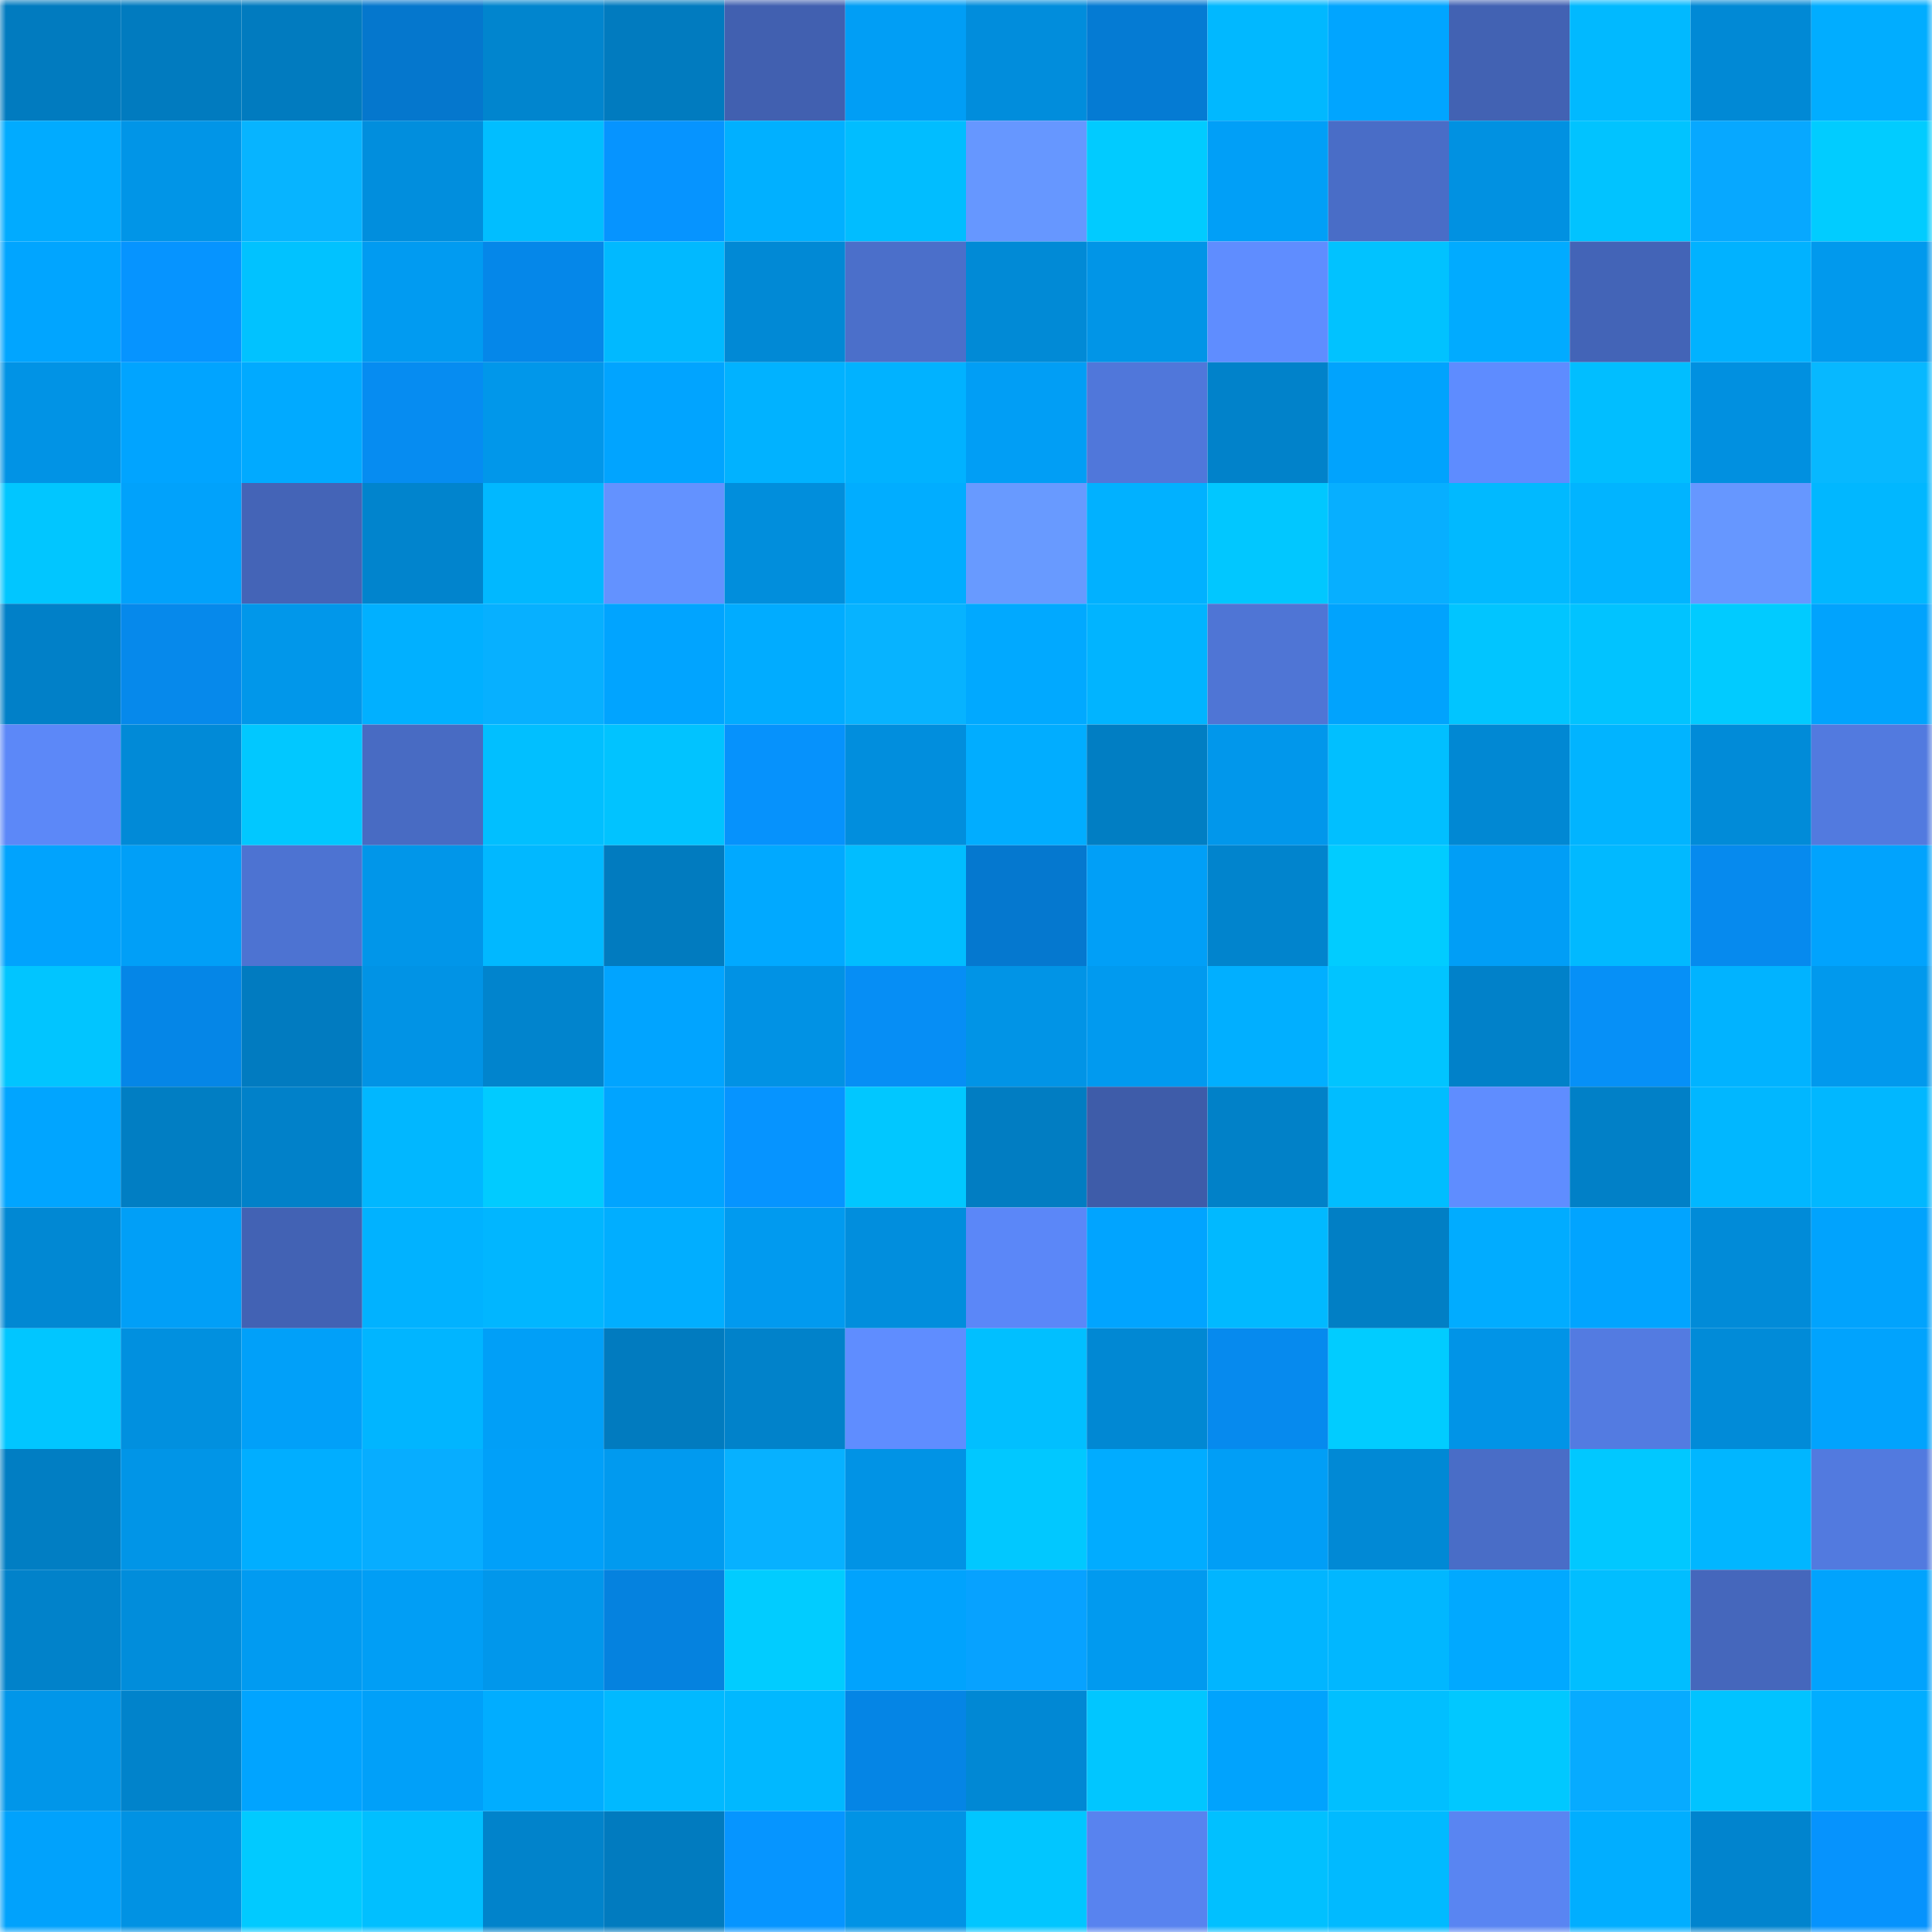 <svg viewBox="0 0 160 160" fill="none" role="img" xmlns="http://www.w3.org/2000/svg" width="240" height="240" name="ens%2Cveloni.eth"><mask id="339410982" mask-type="alpha" maskUnits="userSpaceOnUse" x="0" y="0" width="160" height="160"><rect width="160" height="160" fill="#FFFFFF"></rect></mask><g mask="url(#339410982)"><rect x="0" y="0" width="10" height="10" fill="#017bbf"></rect><rect x="10" y="0" width="10" height="10" fill="#017bbf"></rect><rect x="20" y="0" width="10" height="10" fill="#017bbf"></rect><rect x="30" y="0" width="10" height="10" fill="#0577cd"></rect><rect x="40" y="0" width="10" height="10" fill="#0185ce"></rect><rect x="50" y="0" width="10" height="10" fill="#017bbf"></rect><rect x="60" y="0" width="10" height="10" fill="#4160b0"></rect><rect x="70" y="0" width="10" height="10" fill="#019ef5"></rect><rect x="80" y="0" width="10" height="10" fill="#018ddc"></rect><rect x="90" y="0" width="10" height="10" fill="#057bd3"></rect><rect x="100" y="0" width="10" height="10" fill="#01b8ff"></rect><rect x="110" y="0" width="10" height="10" fill="#01a5ff"></rect><rect x="120" y="0" width="10" height="10" fill="#4262b3"></rect><rect x="130" y="0" width="10" height="10" fill="#01b9ff"></rect><rect x="140" y="0" width="10" height="10" fill="#0189d5"></rect><rect x="150" y="0" width="10" height="10" fill="#01adff"></rect><rect x="0" y="10" width="10" height="10" fill="#01abff"></rect><rect x="10" y="10" width="10" height="10" fill="#0195e7"></rect><rect x="20" y="10" width="10" height="10" fill="#07b4ff"></rect><rect x="30" y="10" width="10" height="10" fill="#018edd"></rect><rect x="40" y="10" width="10" height="10" fill="#01beff"></rect><rect x="50" y="10" width="10" height="10" fill="#0694ff"></rect><rect x="60" y="10" width="10" height="10" fill="#01b0ff"></rect><rect x="70" y="10" width="10" height="10" fill="#01bdff"></rect><rect x="80" y="10" width="10" height="10" fill="#6697ff"></rect><rect x="90" y="10" width="10" height="10" fill="#01cbff"></rect><rect x="100" y="10" width="10" height="10" fill="#019ff7"></rect><rect x="110" y="10" width="10" height="10" fill="#496dc7"></rect><rect x="120" y="10" width="10" height="10" fill="#0191e1"></rect><rect x="130" y="10" width="10" height="10" fill="#01c3ff"></rect><rect x="140" y="10" width="10" height="10" fill="#07a8ff"></rect><rect x="150" y="10" width="10" height="10" fill="#01ccff"></rect><rect x="0" y="20" width="10" height="10" fill="#01a5ff"></rect><rect x="10" y="20" width="10" height="10" fill="#0694ff"></rect><rect x="20" y="20" width="10" height="10" fill="#01c2ff"></rect><rect x="30" y="20" width="10" height="10" fill="#019bf1"></rect><rect x="40" y="20" width="10" height="10" fill="#0587e9"></rect><rect x="50" y="20" width="10" height="10" fill="#01b9ff"></rect><rect x="60" y="20" width="10" height="10" fill="#0189d5"></rect><rect x="70" y="20" width="10" height="10" fill="#4b6fca"></rect><rect x="80" y="20" width="10" height="10" fill="#018ad6"></rect><rect x="90" y="20" width="10" height="10" fill="#0195e7"></rect><rect x="100" y="20" width="10" height="10" fill="#5f8dff"></rect><rect x="110" y="20" width="10" height="10" fill="#01c2ff"></rect><rect x="120" y="20" width="10" height="10" fill="#01abff"></rect><rect x="130" y="20" width="10" height="10" fill="#4364b7"></rect><rect x="140" y="20" width="10" height="10" fill="#01b2ff"></rect><rect x="150" y="20" width="10" height="10" fill="#0199ed"></rect><rect x="0" y="30" width="10" height="10" fill="#0193e5"></rect><rect x="10" y="30" width="10" height="10" fill="#01a4ff"></rect><rect x="20" y="30" width="10" height="10" fill="#01aaff"></rect><rect x="30" y="30" width="10" height="10" fill="#068cf1"></rect><rect x="40" y="30" width="10" height="10" fill="#0197ea"></rect><rect x="50" y="30" width="10" height="10" fill="#01a4ff"></rect><rect x="60" y="30" width="10" height="10" fill="#01b2ff"></rect><rect x="70" y="30" width="10" height="10" fill="#01b2ff"></rect><rect x="80" y="30" width="10" height="10" fill="#019ef5"></rect><rect x="90" y="30" width="10" height="10" fill="#5077da"></rect><rect x="100" y="30" width="10" height="10" fill="#0182ca"></rect><rect x="110" y="30" width="10" height="10" fill="#01a3fd"></rect><rect x="120" y="30" width="10" height="10" fill="#5e8cff"></rect><rect x="130" y="30" width="10" height="10" fill="#01beff"></rect><rect x="140" y="30" width="10" height="10" fill="#0190e0"></rect><rect x="150" y="30" width="10" height="10" fill="#07b8ff"></rect><rect x="0" y="40" width="10" height="10" fill="#01c6ff"></rect><rect x="10" y="40" width="10" height="10" fill="#01a2fb"></rect><rect x="20" y="40" width="10" height="10" fill="#4464b7"></rect><rect x="30" y="40" width="10" height="10" fill="#0184cd"></rect><rect x="40" y="40" width="10" height="10" fill="#01b8ff"></rect><rect x="50" y="40" width="10" height="10" fill="#6392ff"></rect><rect x="60" y="40" width="10" height="10" fill="#018edc"></rect><rect x="70" y="40" width="10" height="10" fill="#01adff"></rect><rect x="80" y="40" width="10" height="10" fill="#689aff"></rect><rect x="90" y="40" width="10" height="10" fill="#01b1ff"></rect><rect x="100" y="40" width="10" height="10" fill="#01c7ff"></rect><rect x="110" y="40" width="10" height="10" fill="#07afff"></rect><rect x="120" y="40" width="10" height="10" fill="#01b9ff"></rect><rect x="130" y="40" width="10" height="10" fill="#01b4ff"></rect><rect x="140" y="40" width="10" height="10" fill="#6697ff"></rect><rect x="150" y="40" width="10" height="10" fill="#01b7ff"></rect><rect x="0" y="50" width="10" height="10" fill="#0180c8"></rect><rect x="10" y="50" width="10" height="10" fill="#0689eb"></rect><rect x="20" y="50" width="10" height="10" fill="#0197ea"></rect><rect x="30" y="50" width="10" height="10" fill="#01b0ff"></rect><rect x="40" y="50" width="10" height="10" fill="#07b0ff"></rect><rect x="50" y="50" width="10" height="10" fill="#01a4ff"></rect><rect x="60" y="50" width="10" height="10" fill="#01acff"></rect><rect x="70" y="50" width="10" height="10" fill="#07b3ff"></rect><rect x="80" y="50" width="10" height="10" fill="#01a9ff"></rect><rect x="90" y="50" width="10" height="10" fill="#01b4ff"></rect><rect x="100" y="50" width="10" height="10" fill="#4f75d5"></rect><rect x="110" y="50" width="10" height="10" fill="#01a3fd"></rect><rect x="120" y="50" width="10" height="10" fill="#01c5ff"></rect><rect x="130" y="50" width="10" height="10" fill="#01c3ff"></rect><rect x="140" y="50" width="10" height="10" fill="#01cbff"></rect><rect x="150" y="50" width="10" height="10" fill="#01a3fd"></rect><rect x="0" y="60" width="10" height="10" fill="#5c88f8"></rect><rect x="10" y="60" width="10" height="10" fill="#018ad7"></rect><rect x="20" y="60" width="10" height="10" fill="#01c8ff"></rect><rect x="30" y="60" width="10" height="10" fill="#486bc3"></rect><rect x="40" y="60" width="10" height="10" fill="#01bfff"></rect><rect x="50" y="60" width="10" height="10" fill="#01c3ff"></rect><rect x="60" y="60" width="10" height="10" fill="#0692fc"></rect><rect x="70" y="60" width="10" height="10" fill="#018edd"></rect><rect x="80" y="60" width="10" height="10" fill="#01adff"></rect><rect x="90" y="60" width="10" height="10" fill="#017ec3"></rect><rect x="100" y="60" width="10" height="10" fill="#0197eb"></rect><rect x="110" y="60" width="10" height="10" fill="#01bfff"></rect><rect x="120" y="60" width="10" height="10" fill="#0188d3"></rect><rect x="130" y="60" width="10" height="10" fill="#01b4ff"></rect><rect x="140" y="60" width="10" height="10" fill="#018bd8"></rect><rect x="150" y="60" width="10" height="10" fill="#527adf"></rect><rect x="0" y="70" width="10" height="10" fill="#01a3fd"></rect><rect x="10" y="70" width="10" height="10" fill="#019ff7"></rect><rect x="20" y="70" width="10" height="10" fill="#4d73d2"></rect><rect x="30" y="70" width="10" height="10" fill="#0196e9"></rect><rect x="40" y="70" width="10" height="10" fill="#01b8ff"></rect><rect x="50" y="70" width="10" height="10" fill="#017bbf"></rect><rect x="60" y="70" width="10" height="10" fill="#01a9ff"></rect><rect x="70" y="70" width="10" height="10" fill="#01bdff"></rect><rect x="80" y="70" width="10" height="10" fill="#0578cf"></rect><rect x="90" y="70" width="10" height="10" fill="#019ff7"></rect><rect x="100" y="70" width="10" height="10" fill="#0184cd"></rect><rect x="110" y="70" width="10" height="10" fill="#01ccff"></rect><rect x="120" y="70" width="10" height="10" fill="#019ef6"></rect><rect x="130" y="70" width="10" height="10" fill="#01b9ff"></rect><rect x="140" y="70" width="10" height="10" fill="#068aee"></rect><rect x="150" y="70" width="10" height="10" fill="#01a3fd"></rect><rect x="0" y="80" width="10" height="10" fill="#01c5ff"></rect><rect x="10" y="80" width="10" height="10" fill="#0586e7"></rect><rect x="20" y="80" width="10" height="10" fill="#017bc0"></rect><rect x="30" y="80" width="10" height="10" fill="#0193e5"></rect><rect x="40" y="80" width="10" height="10" fill="#0184cd"></rect><rect x="50" y="80" width="10" height="10" fill="#01a4ff"></rect><rect x="60" y="80" width="10" height="10" fill="#0192e4"></rect><rect x="70" y="80" width="10" height="10" fill="#068ef5"></rect><rect x="80" y="80" width="10" height="10" fill="#0194e6"></rect><rect x="90" y="80" width="10" height="10" fill="#019aef"></rect><rect x="100" y="80" width="10" height="10" fill="#01afff"></rect><rect x="110" y="80" width="10" height="10" fill="#01c4ff"></rect><rect x="120" y="80" width="10" height="10" fill="#0181c9"></rect><rect x="130" y="80" width="10" height="10" fill="#0690f7"></rect><rect x="140" y="80" width="10" height="10" fill="#01b3ff"></rect><rect x="150" y="80" width="10" height="10" fill="#0199ed"></rect><rect x="0" y="90" width="10" height="10" fill="#01a5ff"></rect><rect x="10" y="90" width="10" height="10" fill="#017ec3"></rect><rect x="20" y="90" width="10" height="10" fill="#0181c9"></rect><rect x="30" y="90" width="10" height="10" fill="#01b7ff"></rect><rect x="40" y="90" width="10" height="10" fill="#01cbff"></rect><rect x="50" y="90" width="10" height="10" fill="#01a4ff"></rect><rect x="60" y="90" width="10" height="10" fill="#0694ff"></rect><rect x="70" y="90" width="10" height="10" fill="#01c7ff"></rect><rect x="80" y="90" width="10" height="10" fill="#017dc2"></rect><rect x="90" y="90" width="10" height="10" fill="#3e5ca9"></rect><rect x="100" y="90" width="10" height="10" fill="#0181c8"></rect><rect x="110" y="90" width="10" height="10" fill="#01bdff"></rect><rect x="120" y="90" width="10" height="10" fill="#5f8dff"></rect><rect x="130" y="90" width="10" height="10" fill="#0180c7"></rect><rect x="140" y="90" width="10" height="10" fill="#01b7ff"></rect><rect x="150" y="90" width="10" height="10" fill="#01b7ff"></rect><rect x="0" y="100" width="10" height="10" fill="#0188d3"></rect><rect x="10" y="100" width="10" height="10" fill="#019ff7"></rect><rect x="20" y="100" width="10" height="10" fill="#4262b4"></rect><rect x="30" y="100" width="10" height="10" fill="#01b2ff"></rect><rect x="40" y="100" width="10" height="10" fill="#01b6ff"></rect><rect x="50" y="100" width="10" height="10" fill="#01aeff"></rect><rect x="60" y="100" width="10" height="10" fill="#019aef"></rect><rect x="70" y="100" width="10" height="10" fill="#018edd"></rect><rect x="80" y="100" width="10" height="10" fill="#5b87f8"></rect><rect x="90" y="100" width="10" height="10" fill="#01a4ff"></rect><rect x="100" y="100" width="10" height="10" fill="#01b9ff"></rect><rect x="110" y="100" width="10" height="10" fill="#017fc5"></rect><rect x="120" y="100" width="10" height="10" fill="#01acff"></rect><rect x="130" y="100" width="10" height="10" fill="#01a4ff"></rect><rect x="140" y="100" width="10" height="10" fill="#018bd8"></rect><rect x="150" y="100" width="10" height="10" fill="#01a3fd"></rect><rect x="0" y="110" width="10" height="10" fill="#01c6ff"></rect><rect x="10" y="110" width="10" height="10" fill="#0190df"></rect><rect x="20" y="110" width="10" height="10" fill="#01a0f9"></rect><rect x="30" y="110" width="10" height="10" fill="#01b5ff"></rect><rect x="40" y="110" width="10" height="10" fill="#019ff7"></rect><rect x="50" y="110" width="10" height="10" fill="#017bbf"></rect><rect x="60" y="110" width="10" height="10" fill="#0182ca"></rect><rect x="70" y="110" width="10" height="10" fill="#5f8dff"></rect><rect x="80" y="110" width="10" height="10" fill="#01bfff"></rect><rect x="90" y="110" width="10" height="10" fill="#0188d3"></rect><rect x="100" y="110" width="10" height="10" fill="#068aee"></rect><rect x="110" y="110" width="10" height="10" fill="#01ccff"></rect><rect x="120" y="110" width="10" height="10" fill="#0194e7"></rect><rect x="130" y="110" width="10" height="10" fill="#537be1"></rect><rect x="140" y="110" width="10" height="10" fill="#018bd8"></rect><rect x="150" y="110" width="10" height="10" fill="#01a3fd"></rect><rect x="0" y="120" width="10" height="10" fill="#017ec3"></rect><rect x="10" y="120" width="10" height="10" fill="#0195e7"></rect><rect x="20" y="120" width="10" height="10" fill="#01aeff"></rect><rect x="30" y="120" width="10" height="10" fill="#07adff"></rect><rect x="40" y="120" width="10" height="10" fill="#01a0f9"></rect><rect x="50" y="120" width="10" height="10" fill="#019aef"></rect><rect x="60" y="120" width="10" height="10" fill="#07b1ff"></rect><rect x="70" y="120" width="10" height="10" fill="#0193e5"></rect><rect x="80" y="120" width="10" height="10" fill="#01c8ff"></rect><rect x="90" y="120" width="10" height="10" fill="#01acff"></rect><rect x="100" y="120" width="10" height="10" fill="#019ef6"></rect><rect x="110" y="120" width="10" height="10" fill="#0189d5"></rect><rect x="120" y="120" width="10" height="10" fill="#496dc7"></rect><rect x="130" y="120" width="10" height="10" fill="#01c8ff"></rect><rect x="140" y="120" width="10" height="10" fill="#01b6ff"></rect><rect x="150" y="120" width="10" height="10" fill="#527adf"></rect><rect x="0" y="130" width="10" height="10" fill="#0182ca"></rect><rect x="10" y="130" width="10" height="10" fill="#018ddb"></rect><rect x="20" y="130" width="10" height="10" fill="#019bf1"></rect><rect x="30" y="130" width="10" height="10" fill="#019ef5"></rect><rect x="40" y="130" width="10" height="10" fill="#0197eb"></rect><rect x="50" y="130" width="10" height="10" fill="#0582df"></rect><rect x="60" y="130" width="10" height="10" fill="#01ccff"></rect><rect x="70" y="130" width="10" height="10" fill="#01a3fd"></rect><rect x="80" y="130" width="10" height="10" fill="#07a2ff"></rect><rect x="90" y="130" width="10" height="10" fill="#019aef"></rect><rect x="100" y="130" width="10" height="10" fill="#01b5ff"></rect><rect x="110" y="130" width="10" height="10" fill="#01b7ff"></rect><rect x="120" y="130" width="10" height="10" fill="#01a9ff"></rect><rect x="130" y="130" width="10" height="10" fill="#01beff"></rect><rect x="140" y="130" width="10" height="10" fill="#4567bc"></rect><rect x="150" y="130" width="10" height="10" fill="#01a3fd"></rect><rect x="0" y="140" width="10" height="10" fill="#0196e9"></rect><rect x="10" y="140" width="10" height="10" fill="#0183cb"></rect><rect x="20" y="140" width="10" height="10" fill="#01a4ff"></rect><rect x="30" y="140" width="10" height="10" fill="#01a0f9"></rect><rect x="40" y="140" width="10" height="10" fill="#01adff"></rect><rect x="50" y="140" width="10" height="10" fill="#01b9ff"></rect><rect x="60" y="140" width="10" height="10" fill="#01b8ff"></rect><rect x="70" y="140" width="10" height="10" fill="#0585e5"></rect><rect x="80" y="140" width="10" height="10" fill="#0188d4"></rect><rect x="90" y="140" width="10" height="10" fill="#01c6ff"></rect><rect x="100" y="140" width="10" height="10" fill="#01a3fd"></rect><rect x="110" y="140" width="10" height="10" fill="#01bfff"></rect><rect x="120" y="140" width="10" height="10" fill="#01c8ff"></rect><rect x="130" y="140" width="10" height="10" fill="#07abff"></rect><rect x="140" y="140" width="10" height="10" fill="#01c3ff"></rect><rect x="150" y="140" width="10" height="10" fill="#01adff"></rect><rect x="0" y="150" width="10" height="10" fill="#01a2fc"></rect><rect x="10" y="150" width="10" height="10" fill="#0192e3"></rect><rect x="20" y="150" width="10" height="10" fill="#01caff"></rect><rect x="30" y="150" width="10" height="10" fill="#01bfff"></rect><rect x="40" y="150" width="10" height="10" fill="#0183cb"></rect><rect x="50" y="150" width="10" height="10" fill="#017bbf"></rect><rect x="60" y="150" width="10" height="10" fill="#0695ff"></rect><rect x="70" y="150" width="10" height="10" fill="#0193e5"></rect><rect x="80" y="150" width="10" height="10" fill="#01c6ff"></rect><rect x="90" y="150" width="10" height="10" fill="#5883ef"></rect><rect x="100" y="150" width="10" height="10" fill="#01c0ff"></rect><rect x="110" y="150" width="10" height="10" fill="#01baff"></rect><rect x="120" y="150" width="10" height="10" fill="#5985f2"></rect><rect x="130" y="150" width="10" height="10" fill="#01aeff"></rect><rect x="140" y="150" width="10" height="10" fill="#0184ce"></rect><rect x="150" y="150" width="10" height="10" fill="#0693fd"></rect></g></svg>